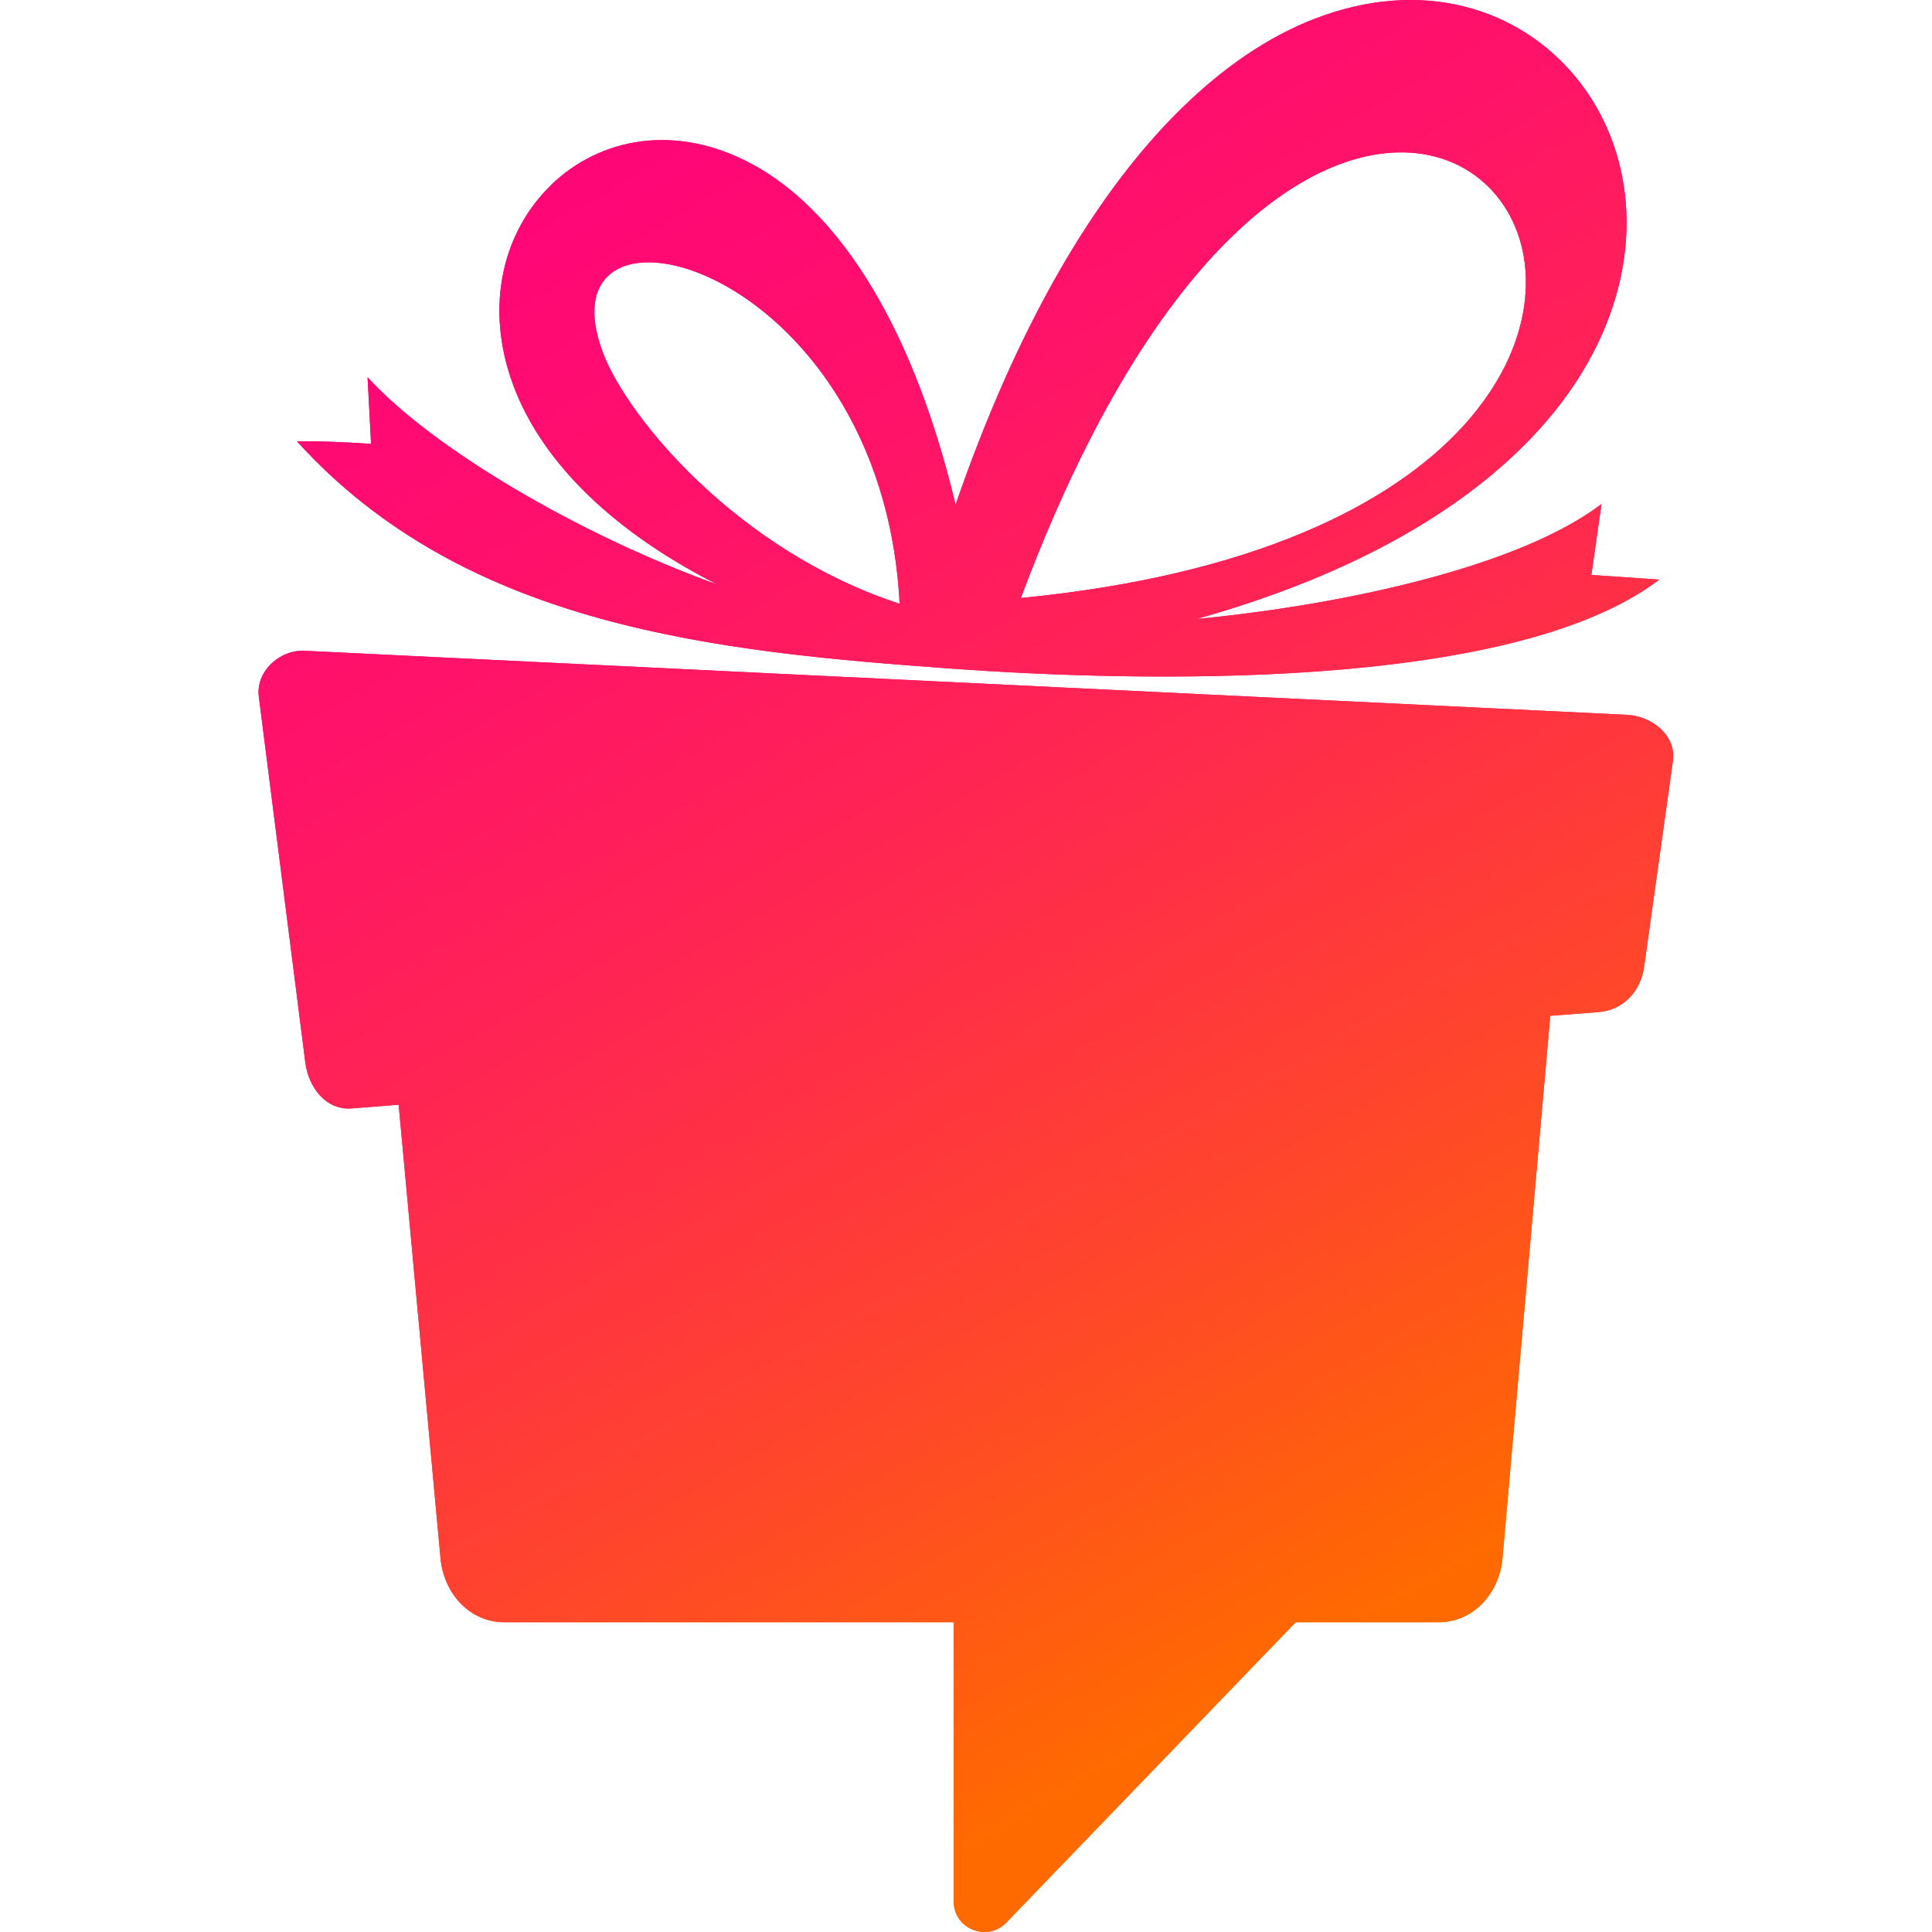 <?xml version="1.0" encoding="utf-8"?>
<!-- Generator: Adobe Illustrator 16.0.0, SVG Export Plug-In . SVG Version: 6.00 Build 0)  -->
<!DOCTYPE svg PUBLIC "-//W3C//DTD SVG 1.1//EN" "http://www.w3.org/Graphics/SVG/1.1/DTD/svg11.dtd">
<svg version="1.1" id="Calque_1" xmlns="http://www.w3.org/2000/svg" xmlns:xlink="http://www.w3.org/1999/xlink" x="0px" y="0px"
	 width="32px" height="31.999px" viewBox="0 0 32 31.999" enable-background="new 0 0 32 31.999" xml:space="preserve">
<g>
	<g>
		<defs>
			<path id="SVGID_12_" d="M16.908,9.905C32.334,8.401,22.817-5.924,16.908,9.905 M14.901,10.001
				c-0.295-5.704-6.027-7.104-4.913-4.154C10.393,6.918,12.219,9.125,14.901,10.001z M20.576,18.123
				c0.612,0,1.108,0.496,1.108,1.109c0,0.613-0.496,1.109-1.108,1.109s-1.109-0.497-1.109-1.109
				C19.467,18.619,19.964,18.123,20.576,18.123z M15.999,18.123c0.613,0,1.109,0.496,1.109,1.109c0,0.613-0.496,1.109-1.109,1.109
				s-1.109-0.497-1.109-1.109C14.89,18.619,15.386,18.123,15.999,18.123z M11.422,18.123c0.613,0,1.109,0.496,1.109,1.109
				c0,0.613-0.496,1.109-1.109,1.109c-0.612,0-1.109-0.497-1.109-1.109C10.313,18.619,10.81,18.123,11.422,18.123z M25.677,16.825
				l-0.791,8.983c-0.052,0.581-0.479,1.062-1.063,1.062H21.46l-4.793,4.975c-0.146,0.151-0.358,0.196-0.554,0.117
				c-0.196-0.078-0.317-0.259-0.317-0.47v-4.622H8.358c-0.583,0-1.008-0.479-1.062-1.062l-0.693-7.51l-0.785,0.061
				c-0.416,0.032-0.707-0.345-0.761-0.76l-0.77-6.06c-0.054-0.415,0.342-0.78,0.759-0.76l21.903,1.061
				c0.417,0.02,0.817,0.346,0.76,0.76l-0.476,3.404c-0.057,0.414-0.344,0.728-0.76,0.76L25.677,16.825z M6.088,6.248
				c1.049,1.159,3.484,2.604,5.796,3.435C9.965,8.708,8.929,7.515,8.51,6.403c-0.507-1.34-0.163-2.589,0.625-3.344L9.133,3.058
				c0.81-0.776,2.062-1.025,3.336-0.333c1.271,0.69,2.585,2.401,3.358,5.636c1.69-4.896,3.937-7.259,5.918-8.038
				c1.809-0.712,3.427-0.183,4.366,0.97c0.921,1.129,1.168,2.853,0.266,4.57c-0.88,1.675-2.903,3.364-6.56,4.39
				c2.531-0.246,5.37-0.885,6.709-1.905c-0.111,0.783-0.168,1.175-0.168,1.175C27.107,9.573,27.482,9.6,27.482,9.6
				c-2.455,1.872-8.725,1.692-11.73,1.474c-3.871-0.28-8.046-0.686-10.832-3.763C5.19,7.303,5.6,7.316,6.146,7.352
				C6.146,7.352,6.127,6.983,6.088,6.248z"/>
		</defs>
		<clipPath id="SVGID_1_">
			<use xlink:href="#SVGID_12_"  overflow="visible"/>
		</clipPath>
	</g>
	<g>
		<defs>
			<path id="SVGID_14_" d="M16.908,9.905C32.334,8.401,22.817-5.924,16.908,9.905 M14.901,10.001
				c-0.295-5.704-6.027-7.104-4.913-4.154C10.393,6.918,12.219,9.125,14.901,10.001z M20.576,18.123
				c0.612,0,1.108,0.496,1.108,1.109c0,0.613-0.496,1.109-1.108,1.109s-1.109-0.497-1.109-1.109
				C19.467,18.619,19.964,18.123,20.576,18.123z M15.999,18.123c0.613,0,1.109,0.496,1.109,1.109c0,0.613-0.496,1.109-1.109,1.109
				s-1.109-0.497-1.109-1.109C14.89,18.619,15.386,18.123,15.999,18.123z M11.422,18.123c0.613,0,1.109,0.496,1.109,1.109
				c0,0.613-0.496,1.109-1.109,1.109c-0.612,0-1.109-0.497-1.109-1.109C10.313,18.619,10.81,18.123,11.422,18.123z M25.677,16.825
				l-0.791,8.983c-0.052,0.581-0.479,1.062-1.063,1.062H21.46l-4.793,4.975c-0.146,0.151-0.358,0.196-0.554,0.117
				c-0.196-0.078-0.317-0.259-0.317-0.47v-4.622H8.358c-0.583,0-1.008-0.479-1.062-1.062l-0.693-7.51l-0.785,0.061
				c-0.416,0.032-0.707-0.345-0.761-0.76l-0.77-6.06c-0.054-0.415,0.342-0.78,0.759-0.76l21.903,1.061
				c0.417,0.02,0.817,0.346,0.76,0.76l-0.476,3.404c-0.057,0.414-0.344,0.728-0.76,0.76L25.677,16.825z M6.088,6.248
				c1.049,1.159,3.484,2.604,5.796,3.435C9.965,8.708,8.929,7.515,8.51,6.403c-0.507-1.34-0.163-2.589,0.625-3.344L9.133,3.058
				c0.81-0.776,2.062-1.025,3.336-0.333c1.271,0.69,2.585,2.401,3.358,5.636c1.69-4.896,3.937-7.259,5.918-8.038
				c1.809-0.712,3.427-0.183,4.366,0.97c0.921,1.129,1.168,2.853,0.266,4.57c-0.88,1.675-2.903,3.364-6.56,4.39
				c2.531-0.246,5.37-0.885,6.709-1.905c-0.111,0.783-0.168,1.175-0.168,1.175C27.107,9.573,27.482,9.6,27.482,9.6
				c-2.455,1.872-8.725,1.692-11.73,1.474c-3.871-0.28-8.046-0.686-10.832-3.763C5.19,7.303,5.6,7.316,6.146,7.352
				C6.146,7.352,6.127,6.983,6.088,6.248z"/>
		</defs>
		<linearGradient id="SVGID_2_" gradientUnits="userSpaceOnUse" x1="10.197" y1="2.353" x2="24.595" y2="27.291">
			<stop  offset="0" style="stop-color:#FF027C"/>
			<stop  offset="0.154" style="stop-color:#FF0677"/>
			<stop  offset="0.343" style="stop-color:#FF1368"/>
			<stop  offset="0.55" style="stop-color:#FF284F"/>
			<stop  offset="0.77" style="stop-color:#FF452C"/>
			<stop  offset="0.998" style="stop-color:#FF6A00"/>
			<stop  offset="1" style="stop-color:#FF6A00"/>
		</linearGradient>
		<use xlink:href="#SVGID_14_"  overflow="visible" fill-rule="evenodd" clip-rule="evenodd" fill="url(#SVGID_2_)"/>
		<clipPath id="SVGID_3_">
			<use xlink:href="#SVGID_14_"  overflow="visible"/>
		</clipPath>
		<linearGradient id="SVGID_5_" gradientUnits="userSpaceOnUse" x1="9.367" y1="-2.387" x2="25.365" y2="25.323">
			<stop  offset="0" style="stop-color:#FF027C"/>
			<stop  offset="0.154" style="stop-color:#FF0677"/>
			<stop  offset="0.343" style="stop-color:#FF1368"/>
			<stop  offset="0.55" style="stop-color:#FF284F"/>
			<stop  offset="0.77" style="stop-color:#FF452C"/>
			<stop  offset="0.998" style="stop-color:#FF6A00"/>
			<stop  offset="1" style="stop-color:#FF6A00"/>
		</linearGradient>
		<rect x="4.234" y="-5.924" clip-path="url(#SVGID_3_)" fill="url(#SVGID_5_)" width="28.1" height="37.964"/>
	</g>
	<g>
		<defs>
			<path id="SVGID_18_" d="M16.908,9.905C32.334,8.401,22.817-5.924,16.908,9.905 M14.901,10.001
				c-0.295-5.704-6.027-7.104-4.913-4.154C10.393,6.918,12.219,9.125,14.901,10.001z M20.576,18.123
				c0.612,0,1.108,0.496,1.108,1.109c0,0.613-0.496,1.109-1.108,1.109s-1.109-0.497-1.109-1.109
				C19.467,18.619,19.964,18.123,20.576,18.123z M15.999,18.123c0.613,0,1.109,0.496,1.109,1.109c0,0.613-0.496,1.109-1.109,1.109
				s-1.109-0.497-1.109-1.109C14.89,18.619,15.386,18.123,15.999,18.123z M11.422,18.123c0.613,0,1.109,0.496,1.109,1.109
				c0,0.613-0.496,1.109-1.109,1.109c-0.612,0-1.109-0.497-1.109-1.109C10.313,18.619,10.81,18.123,11.422,18.123z M25.677,16.825
				l-0.791,8.983c-0.052,0.581-0.479,1.062-1.063,1.062H21.46l-4.793,4.975c-0.146,0.151-0.358,0.196-0.554,0.117
				c-0.196-0.078-0.317-0.259-0.317-0.47v-4.622H8.358c-0.583,0-1.008-0.479-1.062-1.062l-0.693-7.51l-0.785,0.061
				c-0.416,0.032-0.707-0.345-0.761-0.76l-0.77-6.06c-0.054-0.415,0.342-0.78,0.759-0.76l21.903,1.061
				c0.417,0.02,0.817,0.346,0.76,0.76l-0.476,3.404c-0.057,0.414-0.344,0.728-0.76,0.76L25.677,16.825z M6.088,6.248
				c1.049,1.159,3.484,2.604,5.796,3.435C9.965,8.708,8.929,7.515,8.51,6.403c-0.507-1.34-0.163-2.589,0.625-3.344L9.133,3.058
				c0.81-0.776,2.062-1.025,3.336-0.333c1.271,0.69,2.585,2.401,3.358,5.636c1.69-4.896,3.937-7.259,5.918-8.038
				c1.809-0.712,3.427-0.183,4.366,0.97c0.921,1.129,1.168,2.853,0.266,4.57c-0.88,1.675-2.903,3.364-6.56,4.39
				c2.531-0.246,5.37-0.885,6.709-1.905c-0.111,0.783-0.168,1.175-0.168,1.175C27.107,9.573,27.482,9.6,27.482,9.6
				c-2.455,1.872-8.725,1.692-11.73,1.474c-3.871-0.28-8.046-0.686-10.832-3.763C5.19,7.303,5.6,7.316,6.146,7.352
				C6.146,7.352,6.127,6.983,6.088,6.248z"/>
		</defs>
		<clipPath id="SVGID_7_">
			<use xlink:href="#SVGID_18_"  overflow="visible"/>
		</clipPath>
	</g>
</g>
</svg>

